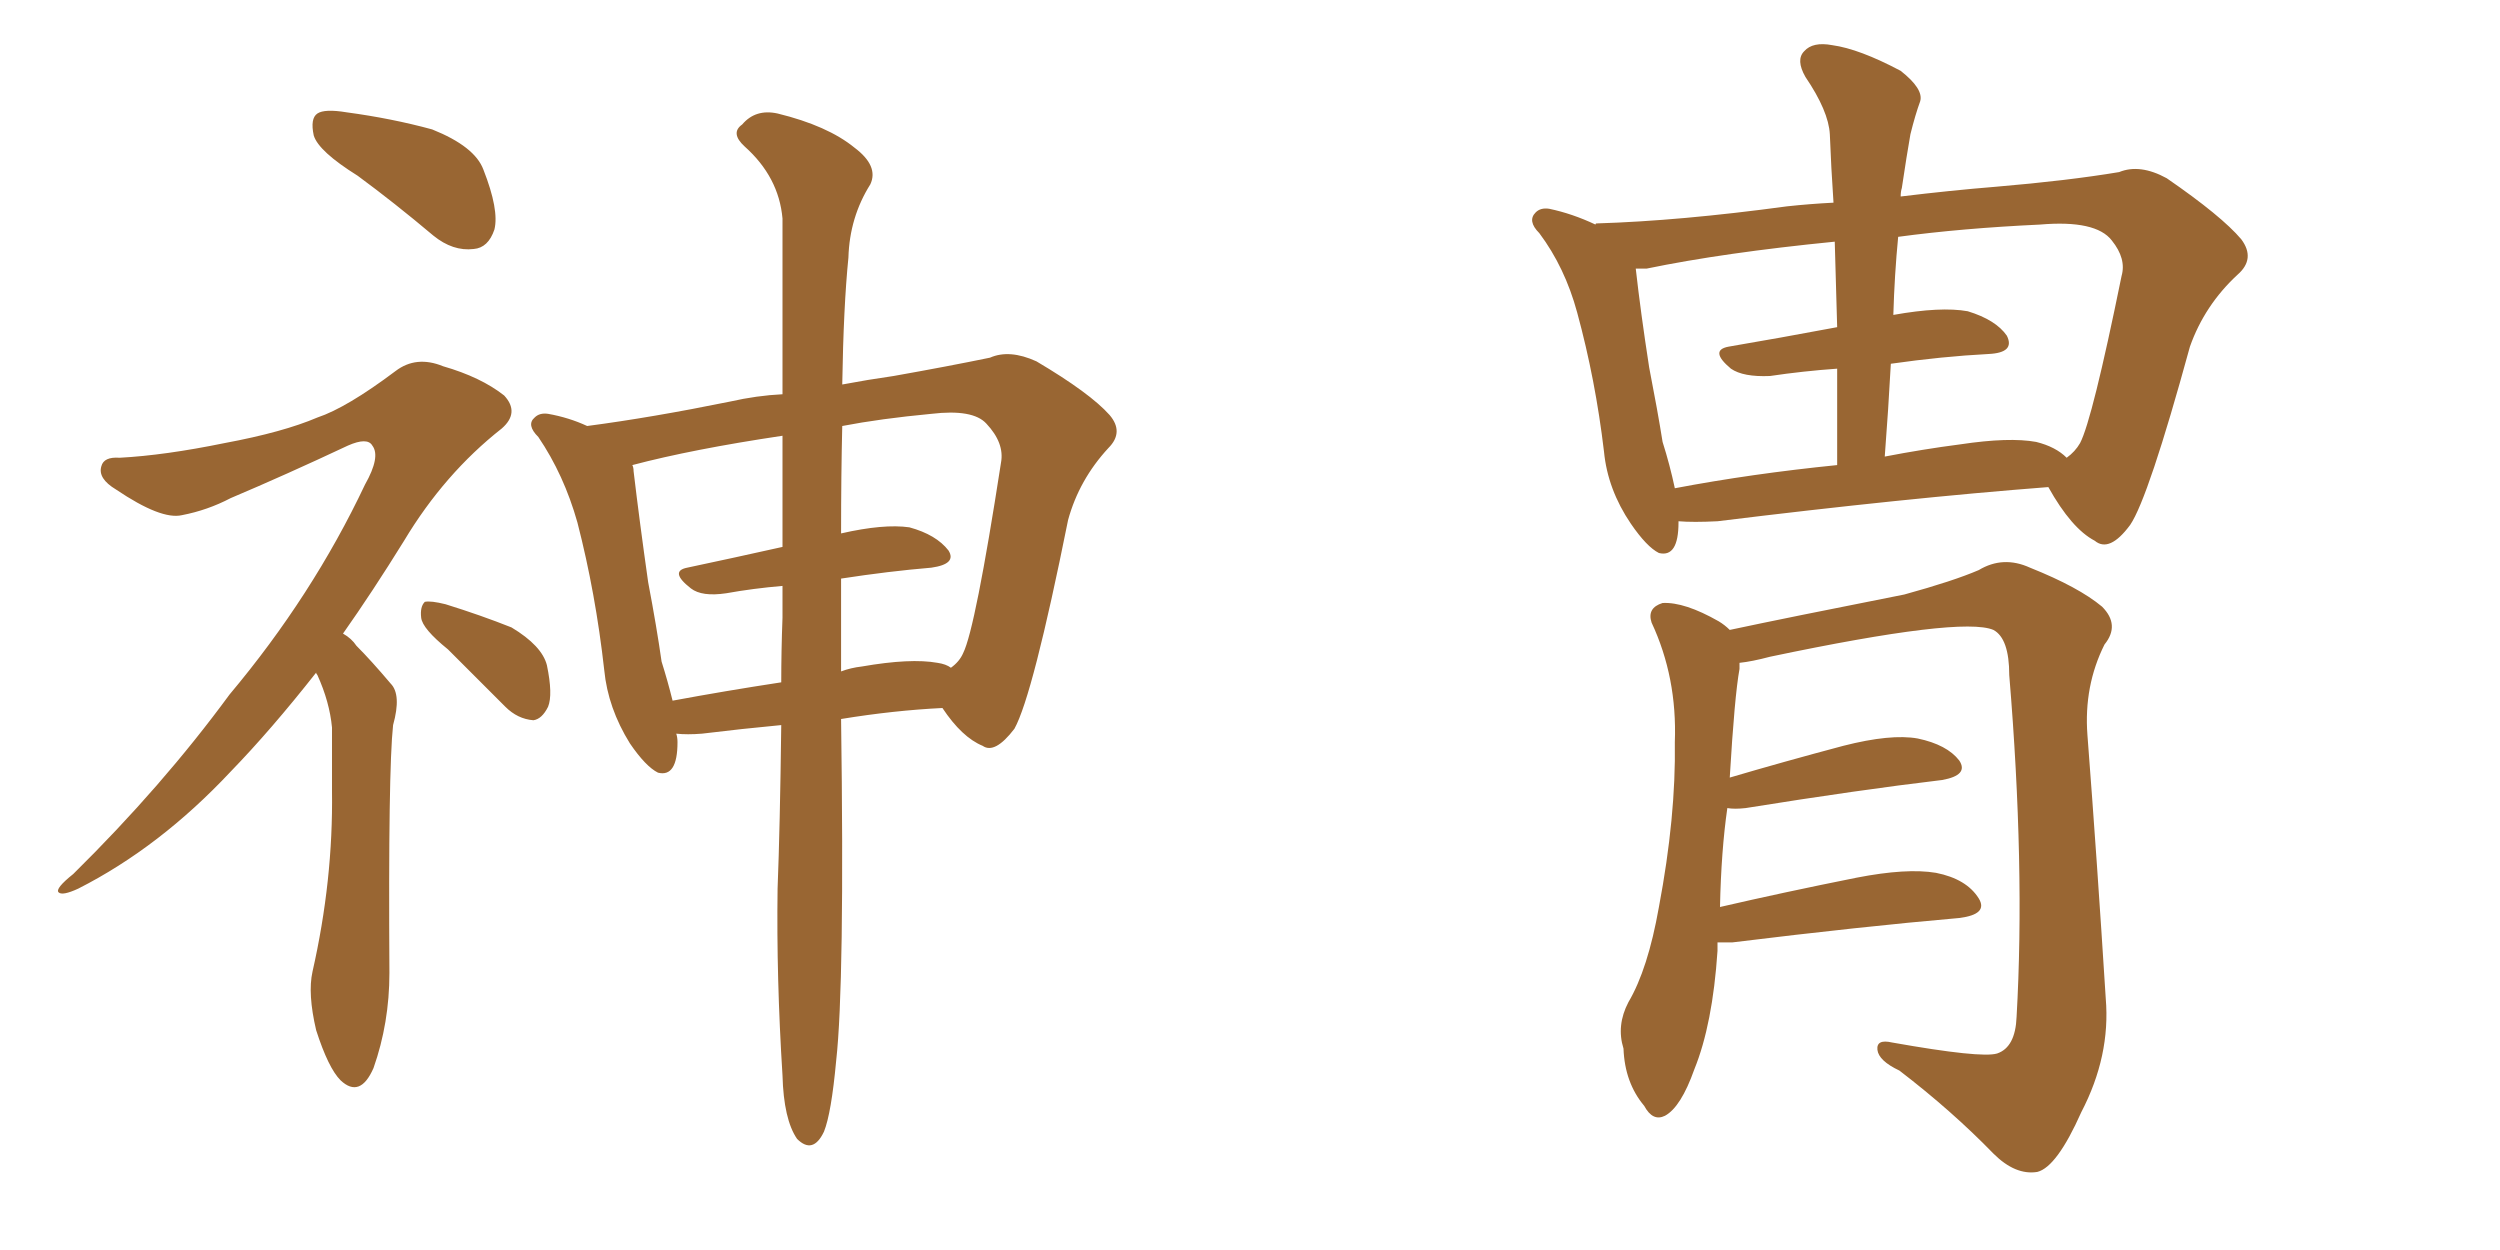 <svg xmlns="http://www.w3.org/2000/svg" xmlns:xlink="http://www.w3.org/1999/xlink" width="300" height="150"><path fill="#996633" padding="10" d="M42.92 21.09L42.92 21.09Q38.23 18.16 37.65 16.26L37.65 16.26Q37.21 14.21 38.09 13.62L38.09 13.62Q38.96 13.04 41.60 13.48L41.60 13.48Q47.02 14.21 51.86 15.53L51.86 15.53Q56.98 17.58 58.01 20.36L58.01 20.36Q59.91 25.20 59.33 27.54L59.33 27.54Q58.59 29.74 56.84 29.88L56.84 29.88Q54.35 30.18 52.00 28.27L52.00 28.27Q47.31 24.32 42.92 21.09ZM37.94 80.71L37.94 80.71Q32.52 87.60 27.69 92.58L27.69 92.58Q19.19 101.66 9.38 106.64L9.38 106.64Q7.47 107.52 7.03 107.08L7.03 107.08Q6.59 106.64 8.79 104.88L8.79 104.88Q19.48 94.34 27.54 83.35L27.54 83.35Q37.50 71.48 43.80 58.15L43.80 58.15Q45.70 54.79 44.68 53.47L44.68 53.47Q44.09 52.44 41.75 53.47L41.75 53.47Q34.28 56.98 27.69 59.77L27.69 59.77Q24.90 61.23 21.83 61.82L21.83 61.82Q19.34 62.40 13.92 58.74L13.92 58.74Q11.72 57.42 12.16 55.96L12.16 55.96Q12.45 54.79 14.36 54.93L14.36 54.93Q19.78 54.64 26.95 53.17L26.95 53.17Q33.98 51.86 38.09 50.10L38.09 50.10Q41.60 48.93 47.46 44.53L47.46 44.53Q49.95 42.63 53.17 43.95L53.17 43.95Q57.71 45.26 60.50 47.46L60.50 47.46Q62.40 49.51 60.21 51.42L60.21 51.42Q53.32 56.84 48.49 64.89L48.49 64.89Q44.68 71.04 41.16 76.03L41.16 76.03Q42.19 76.61 42.77 77.49L42.77 77.49Q44.53 79.25 46.88 82.03L46.88 82.03Q48.19 83.35 47.17 87.01L47.17 87.01Q46.58 92.43 46.73 116.75L46.73 116.75Q46.73 122.75 44.82 128.17L44.82 128.17Q43.21 131.84 40.87 129.64L40.87 129.64Q39.40 128.17 37.94 123.63L37.94 123.63Q36.91 119.24 37.50 116.60L37.50 116.60Q39.99 105.62 39.84 94.92L39.84 94.92Q39.84 91.26 39.84 87.30L39.84 87.30Q39.55 84.23 38.09 81.01L38.09 81.01Q37.94 80.86 37.94 80.71ZM53.76 77.93L53.76 77.93Q50.68 75.44 50.54 74.12L50.54 74.12Q50.39 72.80 50.98 72.22L50.98 72.22Q51.71 72.07 53.47 72.51L53.47 72.51Q57.71 73.83 61.38 75.29L61.38 75.29Q65.04 77.49 65.63 79.83L65.63 79.83Q66.36 83.35 65.77 84.81L65.77 84.81Q65.04 86.28 64.01 86.43L64.01 86.43Q62.11 86.28 60.64 84.81L60.64 84.81Q56.98 81.15 53.76 77.93ZM93.75 87.01L93.75 87.01Q89.06 87.45 84.23 88.04L84.23 88.04Q82.47 88.18 81.15 88.04L81.15 88.04Q81.30 88.48 81.30 89.06L81.30 89.06Q81.30 93.31 78.96 92.72L78.96 92.72Q77.49 91.99 75.59 89.21L75.59 89.21Q72.95 84.96 72.51 80.42L72.51 80.42Q71.48 71.19 69.29 62.70L69.29 62.70Q67.68 56.98 64.60 52.44L64.60 52.44Q63.13 50.98 64.16 50.10L64.16 50.10Q64.75 49.51 65.77 49.66L65.77 49.66Q68.26 50.10 70.46 51.12L70.46 51.12Q78.22 50.10 87.60 48.19L87.60 48.19Q90.82 47.46 93.90 47.31L93.90 47.31Q93.90 34.28 93.90 26.22L93.90 26.22Q93.46 21.24 89.36 17.58L89.36 17.58Q87.60 15.97 89.06 14.94L89.06 14.94Q90.67 13.04 93.31 13.62L93.31 13.62Q99.32 15.09 102.54 17.72L102.54 17.72Q105.47 19.92 104.44 22.12L104.44 22.12Q101.95 26.07 101.81 30.91L101.81 30.91Q101.22 36.77 101.07 46.14L101.07 46.14Q104.15 45.56 107.23 45.12L107.23 45.12Q113.82 43.95 118.80 42.92L118.80 42.92Q121.14 41.89 124.37 43.36L124.37 43.36Q130.81 47.17 133.15 49.80L133.15 49.80Q134.91 51.86 133.01 53.76L133.01 53.76Q129.49 57.57 128.17 62.40L128.17 62.40L128.17 62.40Q123.93 83.50 121.73 87.45L121.73 87.45Q119.38 90.53 117.92 89.50L117.92 89.50Q115.43 88.48 113.09 84.96L113.09 84.96Q107.23 85.25 100.93 86.28L100.93 86.28Q101.37 118.07 100.34 127.29L100.34 127.29Q99.76 133.59 98.88 135.79L98.88 135.79Q97.56 138.57 95.65 136.67L95.65 136.67Q94.04 134.33 93.90 129.05L93.90 129.05Q93.16 117.33 93.31 106.64L93.31 106.64Q93.60 99.32 93.75 87.01ZM100.93 69.43L100.93 69.43Q100.93 74.71 100.93 80.57L100.93 80.57Q102.10 80.13 103.42 79.98L103.42 79.98Q109.28 78.96 112.50 79.54L112.50 79.54Q113.53 79.69 114.11 80.13L114.11 80.13Q115.14 79.39 115.58 78.37L115.58 78.37Q117.04 75.44 120.12 55.52L120.12 55.52Q120.56 53.17 118.36 50.83L118.36 50.83Q116.75 49.07 111.77 49.66L111.77 49.66Q105.62 50.24 101.07 51.12L101.07 51.12Q100.93 56.98 100.93 64.01L100.93 64.01Q106.05 62.84 109.13 63.28L109.13 63.28Q112.35 64.16 113.82 66.06L113.82 66.06Q114.84 67.68 111.77 68.12L111.77 68.12Q106.64 68.55 100.93 69.43ZM93.90 65.63L93.90 65.63L93.90 65.63Q93.90 58.45 93.90 52.29L93.90 52.29Q83.06 53.91 75.88 55.81L75.88 55.81Q76.03 56.10 76.03 56.54L76.03 56.54Q76.76 62.70 77.78 69.87L77.78 69.87Q78.81 75.29 79.39 79.39L79.39 79.39Q80.13 81.74 80.71 84.08L80.71 84.08Q87.01 82.91 93.75 81.88L93.75 81.88Q93.75 78.08 93.90 74.12L93.90 74.12Q93.90 72.07 93.90 70.31L93.90 70.31Q90.38 70.61 87.16 71.19L87.16 71.19Q84.23 71.63 82.91 70.61L82.91 70.61Q80.27 68.55 82.47 68.12L82.47 68.12Q88.04 66.94 93.90 65.63ZM245.80 58.45L245.80 58.45Q228.66 59.77 206.10 62.55L206.10 62.55Q203.17 62.70 201.42 62.55L201.42 62.55Q201.42 62.55 201.42 62.70L201.42 62.70Q201.42 66.94 199.07 66.36L199.07 66.36Q197.61 65.63 195.70 62.84L195.70 62.84Q192.92 58.74 192.48 54.20L192.48 54.20Q191.46 45.56 189.26 37.50L189.26 37.50Q187.79 32.08 184.72 27.98L184.72 27.98Q183.25 26.51 184.28 25.49L184.28 25.49Q184.86 24.90 185.89 25.05L185.89 25.05Q188.67 25.63 191.46 26.95L191.46 26.95Q191.46 26.81 191.60 26.81L191.60 26.81Q201.56 26.51 214.45 24.76L214.45 24.76Q217.24 24.46 220.02 24.32L220.02 24.32Q219.73 20.07 219.58 16.11L219.58 16.11Q219.43 13.33 216.65 9.23L216.65 9.23Q215.48 7.18 216.50 6.15L216.50 6.15Q217.53 4.98 219.87 5.42L219.87 5.42Q223.10 5.86 228.08 8.50L228.08 8.50Q230.86 10.69 230.42 12.16L230.42 12.16Q229.83 13.77 229.25 16.11L229.25 16.11Q228.81 18.60 228.22 22.56L228.22 22.56Q228.08 23.00 228.08 23.58L228.08 23.58Q234.08 22.85 239.50 22.41L239.50 22.41Q248.14 21.68 254.30 20.65L254.30 20.65Q256.79 19.63 260.01 21.39L260.01 21.39Q266.60 25.93 268.95 28.71L268.95 28.71Q270.70 31.05 268.51 32.96L268.51 32.96Q264.55 36.62 262.79 41.60L262.79 41.60L262.79 41.60Q257.81 59.77 255.62 62.99L255.62 62.99Q253.13 66.36 251.37 64.89L251.37 64.89Q248.58 63.43 245.80 58.45ZM199.51 53.03L199.51 53.03Q200.39 55.81 200.98 58.59L200.98 58.59Q210.21 56.84 220.46 55.81L220.46 55.81Q220.46 49.66 220.46 44.24L220.46 44.24Q216.36 44.53 212.40 45.12L212.40 45.12Q209.18 45.26 207.71 44.24L207.71 44.24Q205.08 42.04 207.42 41.60L207.42 41.60Q213.43 40.58 220.46 39.26L220.46 39.26Q220.31 33.98 220.17 29.00L220.17 29.00Q206.84 30.32 197.61 32.23L197.61 32.23Q196.88 32.23 196.29 32.23L196.29 32.23Q196.88 37.50 197.90 44.09L197.90 44.09Q198.93 49.37 199.51 53.03ZM226.90 43.65L226.90 43.65Q226.61 49.07 226.17 54.79L226.17 54.79Q230.71 53.91 235.25 53.32L235.25 53.32Q241.11 52.44 244.34 53.03L244.34 53.03Q246.68 53.61 248.00 54.93L248.00 54.93Q249.02 54.20 249.61 53.17L249.61 53.17Q251.07 50.39 254.59 33.11L254.59 33.11Q255.18 31.05 253.42 28.86L253.42 28.86Q251.51 26.37 244.78 26.95L244.78 26.95Q235.40 27.39 227.78 28.42L227.78 28.42Q227.34 32.96 227.20 37.79L227.20 37.79Q232.91 36.77 236.13 37.35L236.13 37.35Q239.50 38.38 240.82 40.28L240.82 40.28Q241.85 42.33 238.62 42.48L238.62 42.48Q233.06 42.77 226.90 43.65ZM206.40 108.84L206.40 108.84L206.40 108.84Q214.01 107.08 222.80 105.32L222.80 105.32Q228.81 104.15 232.32 104.74L232.32 104.74Q235.99 105.47 237.45 107.81L237.45 107.81Q238.62 109.72 235.11 110.16L235.11 110.16Q223.39 111.18 207.86 113.09L207.86 113.09Q206.69 113.09 206.10 113.09L206.10 113.09Q206.10 113.53 206.10 114.11L206.10 114.11Q205.52 122.90 203.32 128.32L203.32 128.32Q201.71 132.86 199.80 133.89L199.80 133.89Q198.34 134.62 197.31 132.71L197.31 132.71Q194.97 129.93 194.82 125.83L194.82 125.83Q193.95 123.05 195.41 120.26L195.41 120.26Q197.75 116.31 199.07 108.84L199.07 108.84Q201.12 98.00 200.98 89.06L200.98 89.06Q201.27 81.30 198.19 74.71L198.19 74.71Q197.61 72.95 199.51 72.36L199.51 72.36Q202.15 72.22 206.25 74.56L206.25 74.56Q206.98 75 207.57 75.59L207.57 75.59Q214.45 74.12 228.52 71.34L228.52 71.34Q234.38 69.73 237.45 68.41L237.45 68.41Q240.38 66.65 243.60 68.12L243.60 68.12Q249.46 70.46 252.25 72.80L252.25 72.80Q254.44 75 252.54 77.34L252.54 77.34Q250.05 82.32 250.49 88.18L250.49 88.18Q251.66 103.42 252.69 119.82L252.69 119.82Q253.27 126.71 249.76 133.45L249.76 133.45Q246.83 140.04 244.48 140.63L244.48 140.63Q241.85 141.06 239.21 138.43L239.21 138.43Q234.23 133.30 227.93 128.47L227.93 128.47Q225.44 127.29 225.29 125.98L225.29 125.98Q225.15 124.66 227.05 125.10L227.05 125.10Q237.74 127.00 239.65 126.42L239.65 126.42Q241.85 125.68 241.99 122.02L241.99 122.02Q243.02 104.00 241.11 81.01L241.11 81.01Q241.11 76.61 239.21 75.59L239.21 75.59Q235.40 73.97 212.40 78.81L212.40 78.81Q210.21 79.39 208.74 79.54L208.74 79.54Q208.74 79.83 208.74 80.27L208.74 80.27Q208.15 83.50 207.57 93.31L207.57 93.31Q214.01 91.41 221.19 89.50L221.19 89.50Q226.90 88.04 230.13 88.62L230.13 88.62Q233.64 89.36 235.11 91.26L235.11 91.26Q236.28 93.02 233.06 93.60L233.06 93.60Q223.10 94.78 209.47 96.97L209.47 96.97Q208.15 97.12 207.28 96.97L207.28 96.97Q206.54 102.10 206.40 108.84Z"/></svg>